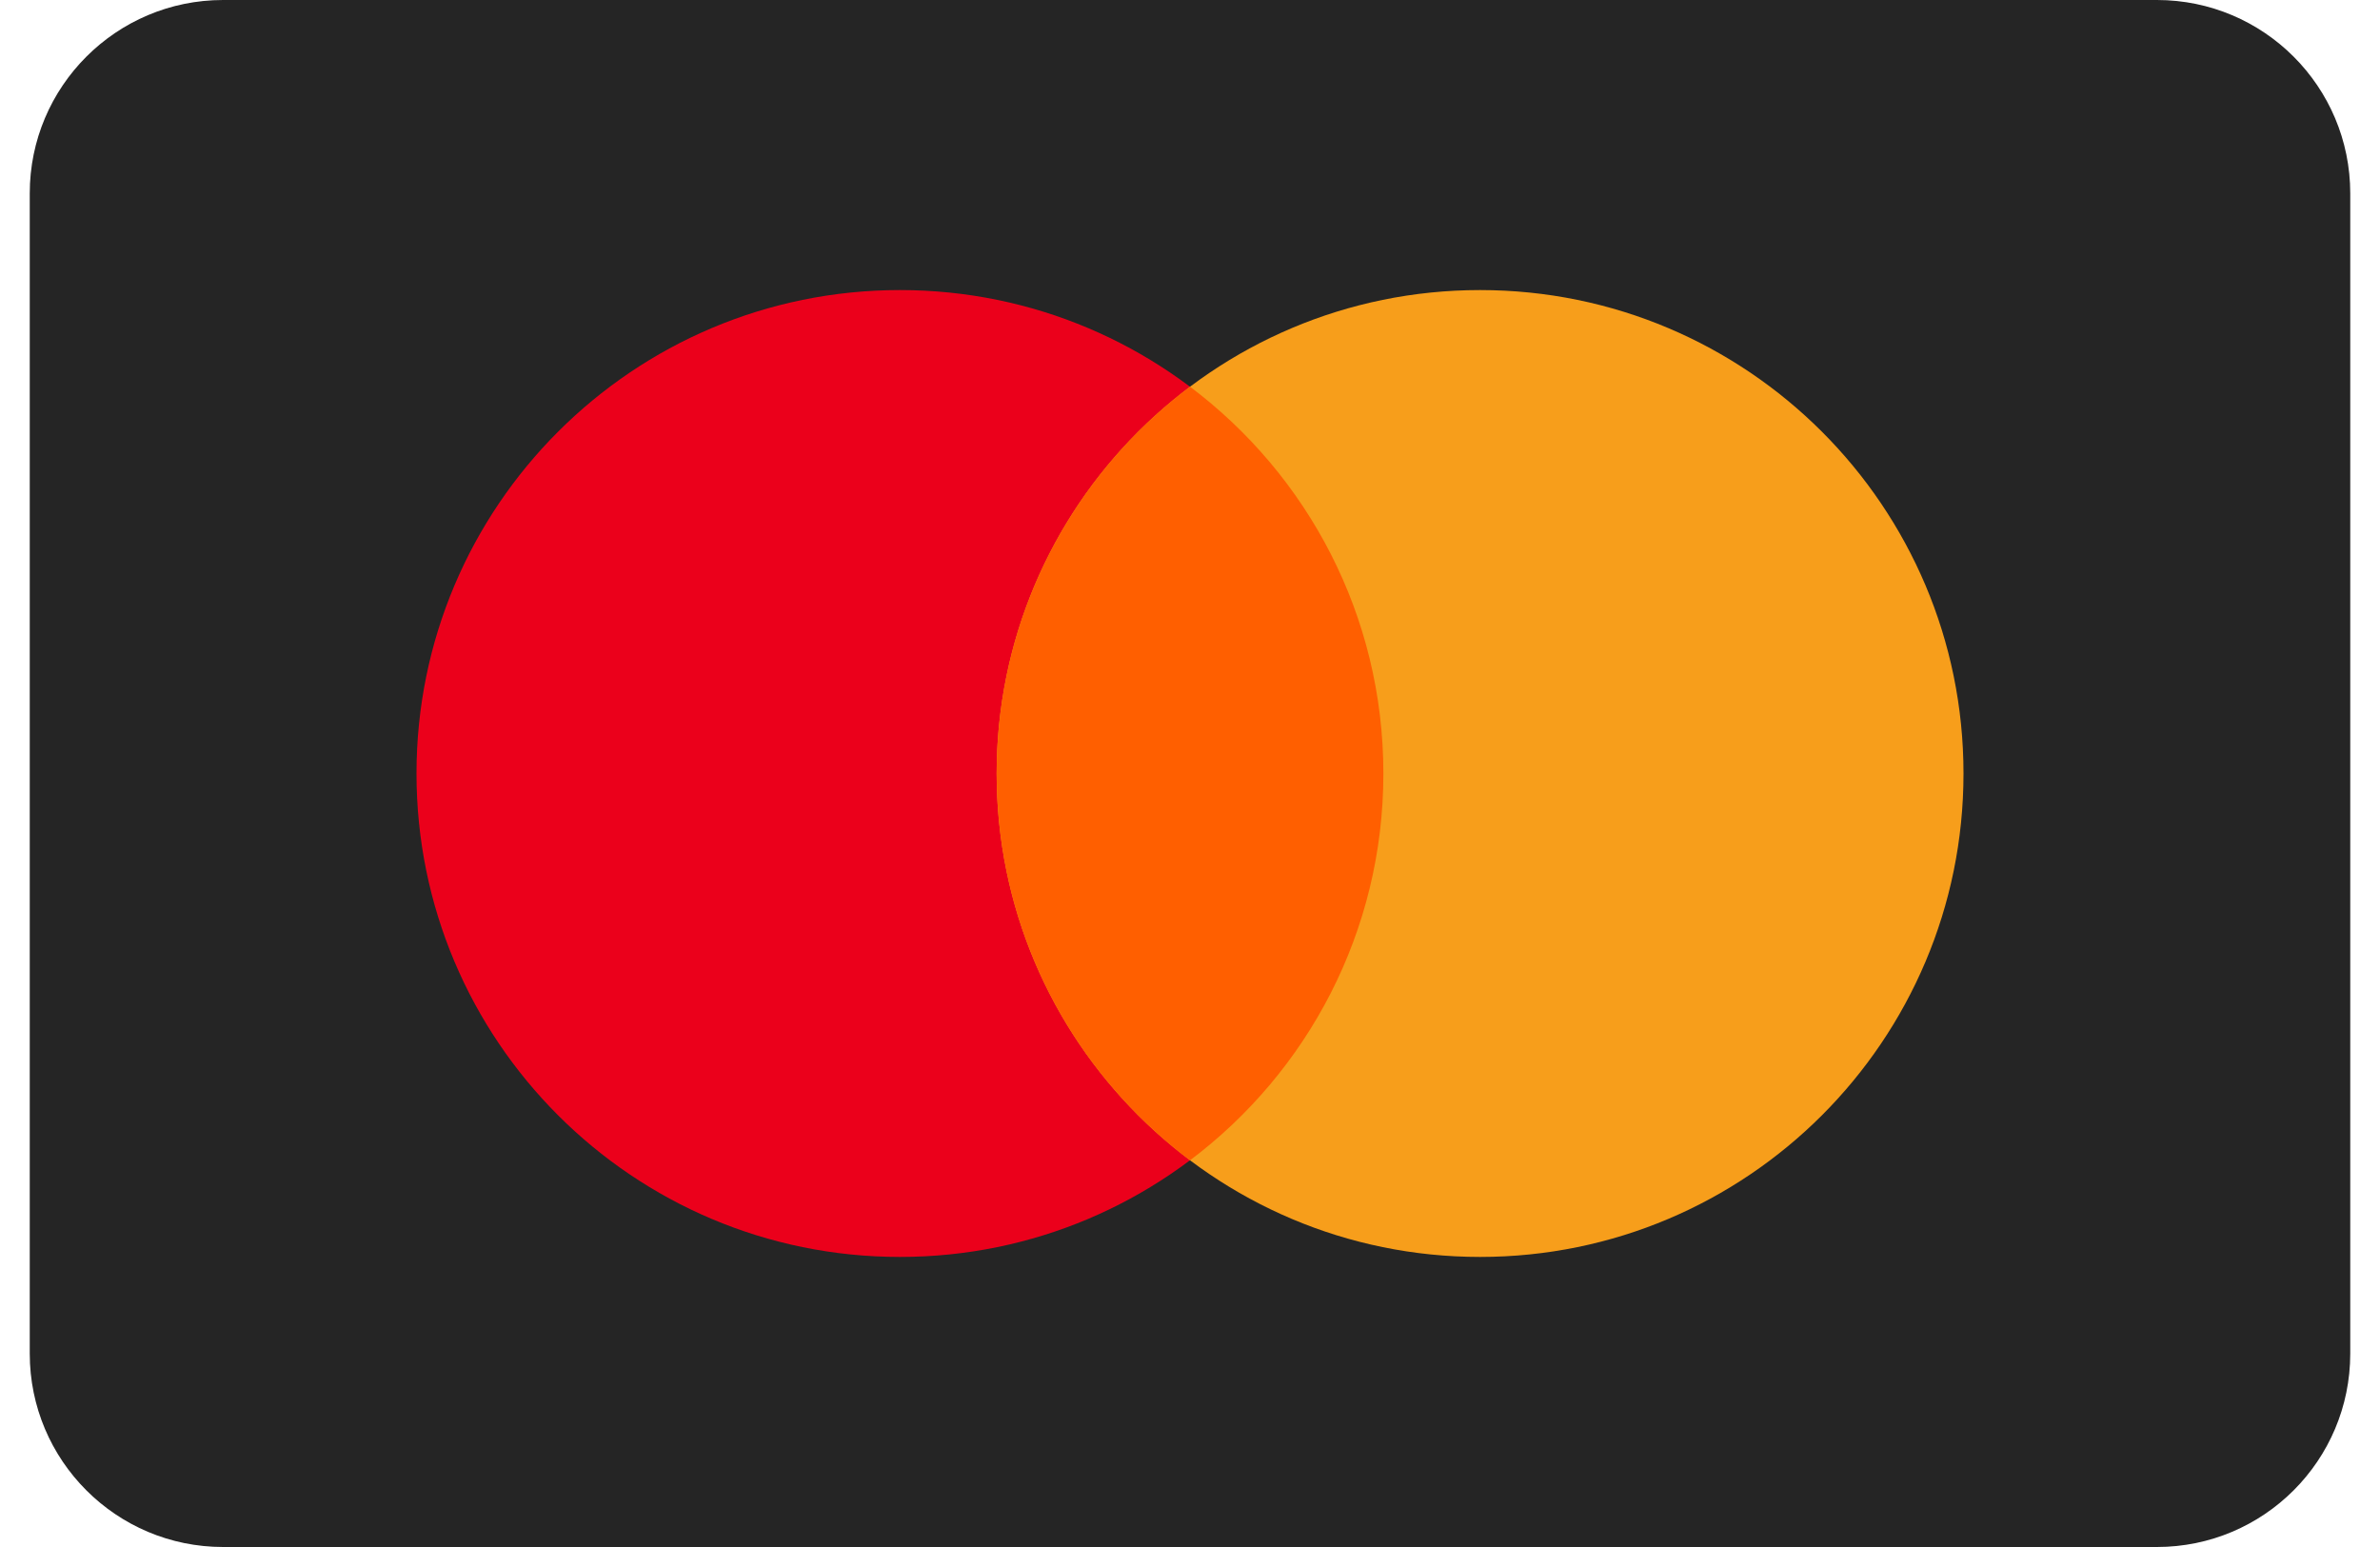 <svg width="40" height="26" viewBox="0 0 40 26" fill="none" xmlns="http://www.w3.org/2000/svg">
<g clip-path="url(#clip0)">
<path d="M36.25 0H3.75C1.955 0 0.5 1.455 0.5 3.25V22.75C0.5 24.545 1.955 26 3.75 26H36.25C38.045 26 39.5 24.545 39.5 22.75V3.25C39.5 1.455 38.045 0 36.25 0Z" fill="#252525"/>
<path d="M15.125 21.125C19.612 21.125 23.25 17.487 23.25 13C23.25 8.513 19.612 4.875 15.125 4.875C10.638 4.875 7 8.513 7 13C7 17.487 10.638 21.125 15.125 21.125Z" fill="#EB001B"/>
<path d="M24.875 21.125C29.362 21.125 33 17.487 33 13C33 8.513 29.362 4.875 24.875 4.875C20.388 4.875 16.75 8.513 16.75 13C16.75 17.487 20.388 21.125 24.875 21.125Z" fill="#F79E1B"/>
<path fill-rule="evenodd" clip-rule="evenodd" d="M20 6.499C21.974 7.982 23.25 10.342 23.25 13C23.25 15.658 21.974 18.018 20 19.501C18.026 18.018 16.75 15.658 16.75 13C16.75 10.342 18.026 7.982 20 6.499Z" fill="#FF5F00"/>
</g>
<defs>
<clipPath id="clip0">
<rect width="39" height="26" fill="white" transform="translate(0.5)"/>
</clipPath>
</defs>
</svg>
